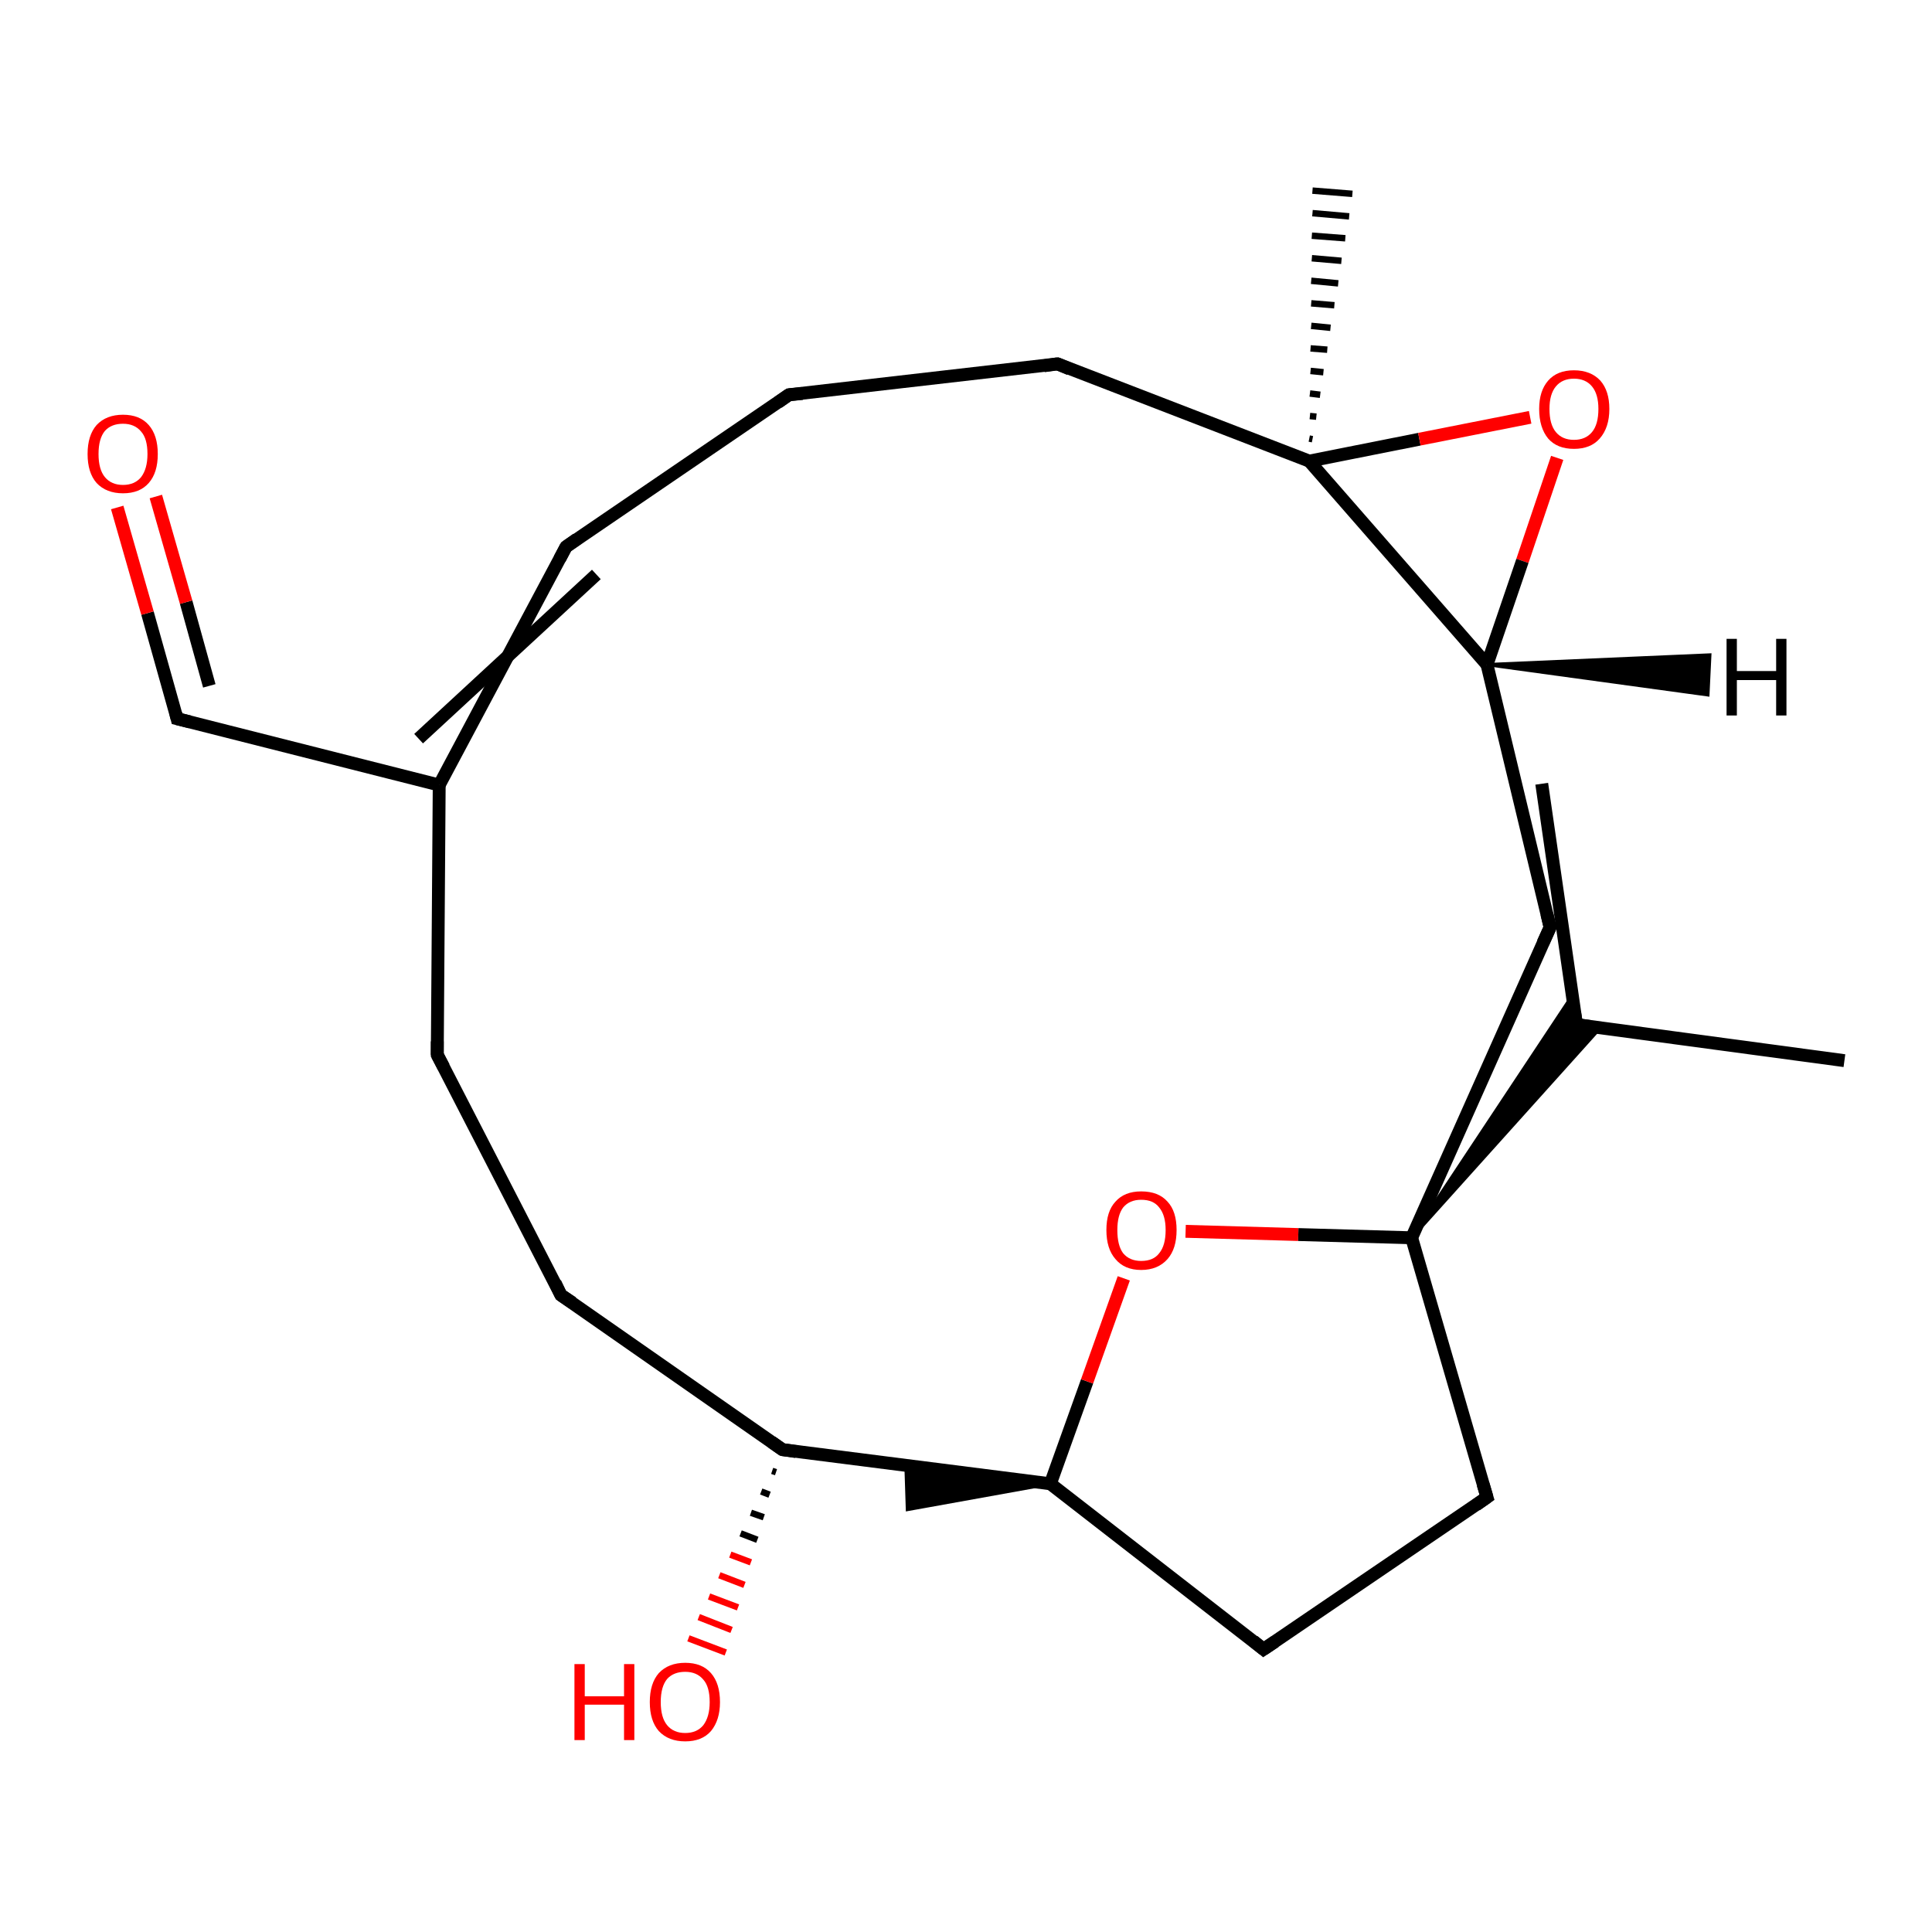 <?xml version='1.0' encoding='iso-8859-1'?>
<svg version='1.1' baseProfile='full'
              xmlns='http://www.w3.org/2000/svg'
                      xmlns:rdkit='http://www.rdkit.org/xml'
                      xmlns:xlink='http://www.w3.org/1999/xlink'
                  xml:space='preserve'
width='300px' height='300px' viewBox='0 0 300 300'>
<!-- END OF HEADER -->
<rect style='opacity:1.0;fill:#FFFFFF;stroke:none' width='300.0' height='300.0' x='0.0' y='0.0'> </rect>
<path class='bond-0 atom-0 atom-1' d='M 286.4,164.7 L 244.8,159.1' style='fill:none;fill-rule:evenodd;stroke:#000000;stroke-width:2.0px;stroke-linecap:butt;stroke-linejoin:miter;stroke-opacity:1' />
<path class='bond-1 atom-1 atom-2' d='M 244.8,159.1 L 239.4,121.7' style='fill:none;fill-rule:evenodd;stroke:#000000;stroke-width:2.0px;stroke-linecap:butt;stroke-linejoin:miter;stroke-opacity:1' />
<path class='bond-2 atom-3 atom-1' d='M 219.2,192.2 L 244.2,154.5 L 244.8,159.1 Z' style='fill:#000000;fill-rule:evenodd;fill-opacity:1;stroke:#000000;stroke-width:0.5px;stroke-linecap:butt;stroke-linejoin:miter;stroke-opacity:1;' />
<path class='bond-2 atom-3 atom-1' d='M 219.2,192.2 L 244.8,159.1 L 248.5,159.6 Z' style='fill:#000000;fill-rule:evenodd;fill-opacity:1;stroke:#000000;stroke-width:0.5px;stroke-linecap:butt;stroke-linejoin:miter;stroke-opacity:1;' />
<path class='bond-3 atom-3 atom-4' d='M 219.2,192.2 L 230.9,232.5' style='fill:none;fill-rule:evenodd;stroke:#000000;stroke-width:2.0px;stroke-linecap:butt;stroke-linejoin:miter;stroke-opacity:1' />
<path class='bond-4 atom-4 atom-5' d='M 230.9,232.5 L 196.2,256.1' style='fill:none;fill-rule:evenodd;stroke:#000000;stroke-width:2.0px;stroke-linecap:butt;stroke-linejoin:miter;stroke-opacity:1' />
<path class='bond-5 atom-5 atom-6' d='M 196.2,256.1 L 163.1,230.4' style='fill:none;fill-rule:evenodd;stroke:#000000;stroke-width:2.0px;stroke-linecap:butt;stroke-linejoin:miter;stroke-opacity:1' />
<path class='bond-6 atom-6 atom-7' d='M 163.1,230.4 L 140.9,234.4 L 140.7,228.2 Z' style='fill:#000000;fill-rule:evenodd;fill-opacity:1;stroke:#000000;stroke-width:0.5px;stroke-linecap:butt;stroke-linejoin:miter;stroke-opacity:1;' />
<path class='bond-7 atom-6 atom-8' d='M 163.1,230.4 L 168.8,214.5' style='fill:none;fill-rule:evenodd;stroke:#000000;stroke-width:2.0px;stroke-linecap:butt;stroke-linejoin:miter;stroke-opacity:1' />
<path class='bond-7 atom-6 atom-8' d='M 168.8,214.5 L 174.5,198.5' style='fill:none;fill-rule:evenodd;stroke:#FF0000;stroke-width:2.0px;stroke-linecap:butt;stroke-linejoin:miter;stroke-opacity:1' />
<path class='bond-8 atom-6 atom-9' d='M 163.1,230.4 L 121.5,225.1' style='fill:none;fill-rule:evenodd;stroke:#000000;stroke-width:2.0px;stroke-linecap:butt;stroke-linejoin:miter;stroke-opacity:1' />
<path class='bond-9 atom-9 atom-10' d='M 120.5,228.6 L 119.9,228.4' style='fill:none;fill-rule:evenodd;stroke:#000000;stroke-width:1.0px;stroke-linecap:butt;stroke-linejoin:miter;stroke-opacity:1' />
<path class='bond-9 atom-9 atom-10' d='M 119.5,232.1 L 118.2,231.6' style='fill:none;fill-rule:evenodd;stroke:#000000;stroke-width:1.0px;stroke-linecap:butt;stroke-linejoin:miter;stroke-opacity:1' />
<path class='bond-9 atom-9 atom-10' d='M 118.6,235.6 L 116.6,234.9' style='fill:none;fill-rule:evenodd;stroke:#000000;stroke-width:1.0px;stroke-linecap:butt;stroke-linejoin:miter;stroke-opacity:1' />
<path class='bond-9 atom-9 atom-10' d='M 117.6,239.1 L 115.0,238.1' style='fill:none;fill-rule:evenodd;stroke:#000000;stroke-width:1.0px;stroke-linecap:butt;stroke-linejoin:miter;stroke-opacity:1' />
<path class='bond-9 atom-9 atom-10' d='M 116.6,242.6 L 113.4,241.4' style='fill:none;fill-rule:evenodd;stroke:#FF0000;stroke-width:1.0px;stroke-linecap:butt;stroke-linejoin:miter;stroke-opacity:1' />
<path class='bond-9 atom-9 atom-10' d='M 115.6,246.1 L 111.7,244.6' style='fill:none;fill-rule:evenodd;stroke:#FF0000;stroke-width:1.0px;stroke-linecap:butt;stroke-linejoin:miter;stroke-opacity:1' />
<path class='bond-9 atom-9 atom-10' d='M 114.6,249.6 L 110.1,247.9' style='fill:none;fill-rule:evenodd;stroke:#FF0000;stroke-width:1.0px;stroke-linecap:butt;stroke-linejoin:miter;stroke-opacity:1' />
<path class='bond-9 atom-9 atom-10' d='M 113.6,253.1 L 108.5,251.1' style='fill:none;fill-rule:evenodd;stroke:#FF0000;stroke-width:1.0px;stroke-linecap:butt;stroke-linejoin:miter;stroke-opacity:1' />
<path class='bond-9 atom-9 atom-10' d='M 112.7,256.6 L 106.9,254.4' style='fill:none;fill-rule:evenodd;stroke:#FF0000;stroke-width:1.0px;stroke-linecap:butt;stroke-linejoin:miter;stroke-opacity:1' />
<path class='bond-10 atom-9 atom-11' d='M 121.5,225.1 L 87.1,201.1' style='fill:none;fill-rule:evenodd;stroke:#000000;stroke-width:2.0px;stroke-linecap:butt;stroke-linejoin:miter;stroke-opacity:1' />
<path class='bond-11 atom-11 atom-12' d='M 87.1,201.1 L 67.9,163.8' style='fill:none;fill-rule:evenodd;stroke:#000000;stroke-width:2.0px;stroke-linecap:butt;stroke-linejoin:miter;stroke-opacity:1' />
<path class='bond-12 atom-12 atom-13' d='M 67.9,163.8 L 68.2,121.9' style='fill:none;fill-rule:evenodd;stroke:#000000;stroke-width:2.0px;stroke-linecap:butt;stroke-linejoin:miter;stroke-opacity:1' />
<path class='bond-13 atom-13 atom-14' d='M 68.2,121.9 L 27.5,111.6' style='fill:none;fill-rule:evenodd;stroke:#000000;stroke-width:2.0px;stroke-linecap:butt;stroke-linejoin:miter;stroke-opacity:1' />
<path class='bond-14 atom-14 atom-15' d='M 27.5,111.6 L 22.9,95.2' style='fill:none;fill-rule:evenodd;stroke:#000000;stroke-width:2.0px;stroke-linecap:butt;stroke-linejoin:miter;stroke-opacity:1' />
<path class='bond-14 atom-14 atom-15' d='M 22.9,95.2 L 18.2,78.8' style='fill:none;fill-rule:evenodd;stroke:#FF0000;stroke-width:2.0px;stroke-linecap:butt;stroke-linejoin:miter;stroke-opacity:1' />
<path class='bond-14 atom-14 atom-15' d='M 32.5,106.5 L 28.9,93.5' style='fill:none;fill-rule:evenodd;stroke:#000000;stroke-width:2.0px;stroke-linecap:butt;stroke-linejoin:miter;stroke-opacity:1' />
<path class='bond-14 atom-14 atom-15' d='M 28.9,93.5 L 24.2,77.1' style='fill:none;fill-rule:evenodd;stroke:#FF0000;stroke-width:2.0px;stroke-linecap:butt;stroke-linejoin:miter;stroke-opacity:1' />
<path class='bond-15 atom-13 atom-16' d='M 68.2,121.9 L 87.9,84.9' style='fill:none;fill-rule:evenodd;stroke:#000000;stroke-width:2.0px;stroke-linecap:butt;stroke-linejoin:miter;stroke-opacity:1' />
<path class='bond-15 atom-13 atom-16' d='M 65.0,114.7 L 92.6,89.2' style='fill:none;fill-rule:evenodd;stroke:#000000;stroke-width:2.0px;stroke-linecap:butt;stroke-linejoin:miter;stroke-opacity:1' />
<path class='bond-16 atom-16 atom-17' d='M 87.9,84.9 L 122.5,61.3' style='fill:none;fill-rule:evenodd;stroke:#000000;stroke-width:2.0px;stroke-linecap:butt;stroke-linejoin:miter;stroke-opacity:1' />
<path class='bond-17 atom-17 atom-18' d='M 122.5,61.3 L 164.2,56.5' style='fill:none;fill-rule:evenodd;stroke:#000000;stroke-width:2.0px;stroke-linecap:butt;stroke-linejoin:miter;stroke-opacity:1' />
<path class='bond-18 atom-18 atom-19' d='M 164.2,56.5 L 203.3,71.6' style='fill:none;fill-rule:evenodd;stroke:#000000;stroke-width:2.0px;stroke-linecap:butt;stroke-linejoin:miter;stroke-opacity:1' />
<path class='bond-19 atom-19 atom-20' d='M 203.3,68.1 L 203.8,68.2' style='fill:none;fill-rule:evenodd;stroke:#000000;stroke-width:1.0px;stroke-linecap:butt;stroke-linejoin:miter;stroke-opacity:1' />
<path class='bond-19 atom-19 atom-20' d='M 203.4,64.6 L 204.4,64.7' style='fill:none;fill-rule:evenodd;stroke:#000000;stroke-width:1.0px;stroke-linecap:butt;stroke-linejoin:miter;stroke-opacity:1' />
<path class='bond-19 atom-19 atom-20' d='M 203.4,61.1 L 205.0,61.3' style='fill:none;fill-rule:evenodd;stroke:#000000;stroke-width:1.0px;stroke-linecap:butt;stroke-linejoin:miter;stroke-opacity:1' />
<path class='bond-19 atom-19 atom-20' d='M 203.5,57.6 L 205.5,57.8' style='fill:none;fill-rule:evenodd;stroke:#000000;stroke-width:1.0px;stroke-linecap:butt;stroke-linejoin:miter;stroke-opacity:1' />
<path class='bond-19 atom-19 atom-20' d='M 203.5,54.1 L 206.1,54.3' style='fill:none;fill-rule:evenodd;stroke:#000000;stroke-width:1.0px;stroke-linecap:butt;stroke-linejoin:miter;stroke-opacity:1' />
<path class='bond-19 atom-19 atom-20' d='M 203.6,50.6 L 206.6,50.9' style='fill:none;fill-rule:evenodd;stroke:#000000;stroke-width:1.0px;stroke-linecap:butt;stroke-linejoin:miter;stroke-opacity:1' />
<path class='bond-19 atom-19 atom-20' d='M 203.6,47.1 L 207.2,47.4' style='fill:none;fill-rule:evenodd;stroke:#000000;stroke-width:1.0px;stroke-linecap:butt;stroke-linejoin:miter;stroke-opacity:1' />
<path class='bond-19 atom-19 atom-20' d='M 203.6,43.6 L 207.8,44.0' style='fill:none;fill-rule:evenodd;stroke:#000000;stroke-width:1.0px;stroke-linecap:butt;stroke-linejoin:miter;stroke-opacity:1' />
<path class='bond-19 atom-19 atom-20' d='M 203.7,40.1 L 208.3,40.5' style='fill:none;fill-rule:evenodd;stroke:#000000;stroke-width:1.0px;stroke-linecap:butt;stroke-linejoin:miter;stroke-opacity:1' />
<path class='bond-19 atom-19 atom-20' d='M 203.7,36.6 L 208.9,37.0' style='fill:none;fill-rule:evenodd;stroke:#000000;stroke-width:1.0px;stroke-linecap:butt;stroke-linejoin:miter;stroke-opacity:1' />
<path class='bond-19 atom-19 atom-20' d='M 203.8,33.1 L 209.5,33.6' style='fill:none;fill-rule:evenodd;stroke:#000000;stroke-width:1.0px;stroke-linecap:butt;stroke-linejoin:miter;stroke-opacity:1' />
<path class='bond-19 atom-19 atom-20' d='M 203.8,29.6 L 210.0,30.1' style='fill:none;fill-rule:evenodd;stroke:#000000;stroke-width:1.0px;stroke-linecap:butt;stroke-linejoin:miter;stroke-opacity:1' />
<path class='bond-20 atom-19 atom-21' d='M 203.3,71.6 L 220.4,68.2' style='fill:none;fill-rule:evenodd;stroke:#000000;stroke-width:2.0px;stroke-linecap:butt;stroke-linejoin:miter;stroke-opacity:1' />
<path class='bond-20 atom-19 atom-21' d='M 220.4,68.2 L 237.6,64.8' style='fill:none;fill-rule:evenodd;stroke:#FF0000;stroke-width:2.0px;stroke-linecap:butt;stroke-linejoin:miter;stroke-opacity:1' />
<path class='bond-21 atom-21 atom-22' d='M 241.8,71.1 L 236.4,87.1' style='fill:none;fill-rule:evenodd;stroke:#FF0000;stroke-width:2.0px;stroke-linecap:butt;stroke-linejoin:miter;stroke-opacity:1' />
<path class='bond-21 atom-21 atom-22' d='M 236.4,87.1 L 230.9,103.2' style='fill:none;fill-rule:evenodd;stroke:#000000;stroke-width:2.0px;stroke-linecap:butt;stroke-linejoin:miter;stroke-opacity:1' />
<path class='bond-22 atom-22 atom-23' d='M 230.9,103.2 L 240.7,144.0' style='fill:none;fill-rule:evenodd;stroke:#000000;stroke-width:2.0px;stroke-linecap:butt;stroke-linejoin:miter;stroke-opacity:1' />
<path class='bond-23 atom-8 atom-3' d='M 184.1,191.2 L 201.6,191.7' style='fill:none;fill-rule:evenodd;stroke:#FF0000;stroke-width:2.0px;stroke-linecap:butt;stroke-linejoin:miter;stroke-opacity:1' />
<path class='bond-23 atom-8 atom-3' d='M 201.6,191.7 L 219.2,192.2' style='fill:none;fill-rule:evenodd;stroke:#000000;stroke-width:2.0px;stroke-linecap:butt;stroke-linejoin:miter;stroke-opacity:1' />
<path class='bond-24 atom-22 atom-19' d='M 230.9,103.2 L 203.3,71.6' style='fill:none;fill-rule:evenodd;stroke:#000000;stroke-width:2.0px;stroke-linecap:butt;stroke-linejoin:miter;stroke-opacity:1' />
<path class='bond-25 atom-23 atom-3' d='M 240.7,144.0 L 219.2,192.2' style='fill:none;fill-rule:evenodd;stroke:#000000;stroke-width:2.0px;stroke-linecap:butt;stroke-linejoin:miter;stroke-opacity:1' />
<path class='bond-26 atom-22 atom-24' d='M 230.9,103.2 L 265.5,101.7 L 265.2,107.9 Z' style='fill:#000000;fill-rule:evenodd;fill-opacity:1;stroke:#000000;stroke-width:0.5px;stroke-linecap:butt;stroke-linejoin:miter;stroke-opacity:1;' />
<path d='M 246.9,159.4 L 244.8,159.1 L 244.5,157.2' style='fill:none;stroke:#000000;stroke-width:2.0px;stroke-linecap:butt;stroke-linejoin:miter;stroke-opacity:1;' />
<path d='M 230.3,230.5 L 230.9,232.5 L 229.2,233.7' style='fill:none;stroke:#000000;stroke-width:2.0px;stroke-linecap:butt;stroke-linejoin:miter;stroke-opacity:1;' />
<path d='M 198.0,254.9 L 196.2,256.1 L 194.6,254.8' style='fill:none;stroke:#000000;stroke-width:2.0px;stroke-linecap:butt;stroke-linejoin:miter;stroke-opacity:1;' />
<path d='M 123.6,225.4 L 121.5,225.1 L 119.8,223.9' style='fill:none;stroke:#000000;stroke-width:2.0px;stroke-linecap:butt;stroke-linejoin:miter;stroke-opacity:1;' />
<path d='M 88.9,202.3 L 87.1,201.1 L 86.2,199.2' style='fill:none;stroke:#000000;stroke-width:2.0px;stroke-linecap:butt;stroke-linejoin:miter;stroke-opacity:1;' />
<path d='M 68.9,165.7 L 67.9,163.8 L 67.9,161.7' style='fill:none;stroke:#000000;stroke-width:2.0px;stroke-linecap:butt;stroke-linejoin:miter;stroke-opacity:1;' />
<path d='M 29.5,112.1 L 27.5,111.6 L 27.3,110.8' style='fill:none;stroke:#000000;stroke-width:2.0px;stroke-linecap:butt;stroke-linejoin:miter;stroke-opacity:1;' />
<path d='M 86.9,86.8 L 87.9,84.9 L 89.6,83.7' style='fill:none;stroke:#000000;stroke-width:2.0px;stroke-linecap:butt;stroke-linejoin:miter;stroke-opacity:1;' />
<path d='M 120.8,62.5 L 122.5,61.3 L 124.6,61.1' style='fill:none;stroke:#000000;stroke-width:2.0px;stroke-linecap:butt;stroke-linejoin:miter;stroke-opacity:1;' />
<path d='M 162.1,56.8 L 164.2,56.5 L 166.1,57.3' style='fill:none;stroke:#000000;stroke-width:2.0px;stroke-linecap:butt;stroke-linejoin:miter;stroke-opacity:1;' />
<path d='M 240.2,141.9 L 240.7,144.0 L 239.6,146.4' style='fill:none;stroke:#000000;stroke-width:2.0px;stroke-linecap:butt;stroke-linejoin:miter;stroke-opacity:1;' />
<path class='atom-8' d='M 171.8 191.0
Q 171.8 188.1, 173.2 186.6
Q 174.6 185.0, 177.2 185.0
Q 179.9 185.0, 181.3 186.6
Q 182.7 188.1, 182.7 191.0
Q 182.7 193.9, 181.3 195.5
Q 179.8 197.2, 177.2 197.2
Q 174.6 197.2, 173.2 195.5
Q 171.8 193.9, 171.8 191.0
M 177.2 195.8
Q 179.1 195.8, 180.0 194.6
Q 181.0 193.4, 181.0 191.0
Q 181.0 188.7, 180.0 187.5
Q 179.1 186.3, 177.2 186.3
Q 175.4 186.3, 174.4 187.5
Q 173.5 188.7, 173.5 191.0
Q 173.5 193.4, 174.4 194.6
Q 175.4 195.8, 177.2 195.8
' fill='#FF0000'/>
<path class='atom-10' d='M 89.2 258.4
L 90.8 258.4
L 90.8 263.4
L 96.9 263.4
L 96.9 258.4
L 98.5 258.4
L 98.5 270.2
L 96.9 270.2
L 96.9 264.7
L 90.8 264.7
L 90.8 270.2
L 89.2 270.2
L 89.2 258.4
' fill='#FF0000'/>
<path class='atom-10' d='M 100.9 264.3
Q 100.9 261.4, 102.3 259.8
Q 103.8 258.2, 106.4 258.2
Q 109.0 258.2, 110.4 259.8
Q 111.8 261.4, 111.8 264.3
Q 111.8 267.1, 110.4 268.8
Q 109.0 270.4, 106.4 270.4
Q 103.8 270.4, 102.3 268.8
Q 100.9 267.2, 100.9 264.3
M 106.4 269.1
Q 108.2 269.1, 109.2 267.9
Q 110.2 266.6, 110.2 264.3
Q 110.2 261.9, 109.2 260.8
Q 108.2 259.6, 106.4 259.6
Q 104.6 259.6, 103.6 260.7
Q 102.6 261.9, 102.6 264.3
Q 102.6 266.7, 103.6 267.9
Q 104.6 269.1, 106.4 269.1
' fill='#FF0000'/>
<path class='atom-15' d='M 13.6 70.5
Q 13.6 67.6, 15.0 66.0
Q 16.5 64.4, 19.1 64.4
Q 21.7 64.4, 23.1 66.0
Q 24.5 67.6, 24.5 70.5
Q 24.5 73.4, 23.1 75.0
Q 21.7 76.6, 19.1 76.6
Q 16.5 76.6, 15.0 75.0
Q 13.6 73.4, 13.6 70.5
M 19.1 75.3
Q 20.9 75.3, 21.9 74.1
Q 22.9 72.8, 22.9 70.5
Q 22.9 68.1, 21.9 67.0
Q 20.9 65.8, 19.1 65.8
Q 17.3 65.8, 16.3 66.9
Q 15.3 68.1, 15.3 70.5
Q 15.3 72.9, 16.3 74.1
Q 17.3 75.3, 19.1 75.3
' fill='#FF0000'/>
<path class='atom-21' d='M 239.0 63.5
Q 239.0 60.7, 240.4 59.1
Q 241.8 57.5, 244.4 57.5
Q 247.0 57.5, 248.5 59.1
Q 249.9 60.7, 249.9 63.5
Q 249.9 66.4, 248.4 68.1
Q 247.0 69.7, 244.4 69.7
Q 241.8 69.7, 240.4 68.1
Q 239.0 66.4, 239.0 63.5
M 244.4 68.3
Q 246.2 68.3, 247.2 67.1
Q 248.2 65.9, 248.2 63.5
Q 248.2 61.2, 247.2 60.0
Q 246.2 58.8, 244.4 58.8
Q 242.6 58.8, 241.6 60.0
Q 240.6 61.2, 240.6 63.5
Q 240.6 65.9, 241.6 67.1
Q 242.6 68.3, 244.4 68.3
' fill='#FF0000'/>
<path class='atom-24' d='M 268.1 99.2
L 269.7 99.2
L 269.7 104.2
L 275.8 104.2
L 275.8 99.2
L 277.4 99.2
L 277.4 111.1
L 275.8 111.1
L 275.8 105.6
L 269.7 105.6
L 269.7 111.1
L 268.1 111.1
L 268.1 99.2
' fill='#000000'/>
</svg>
